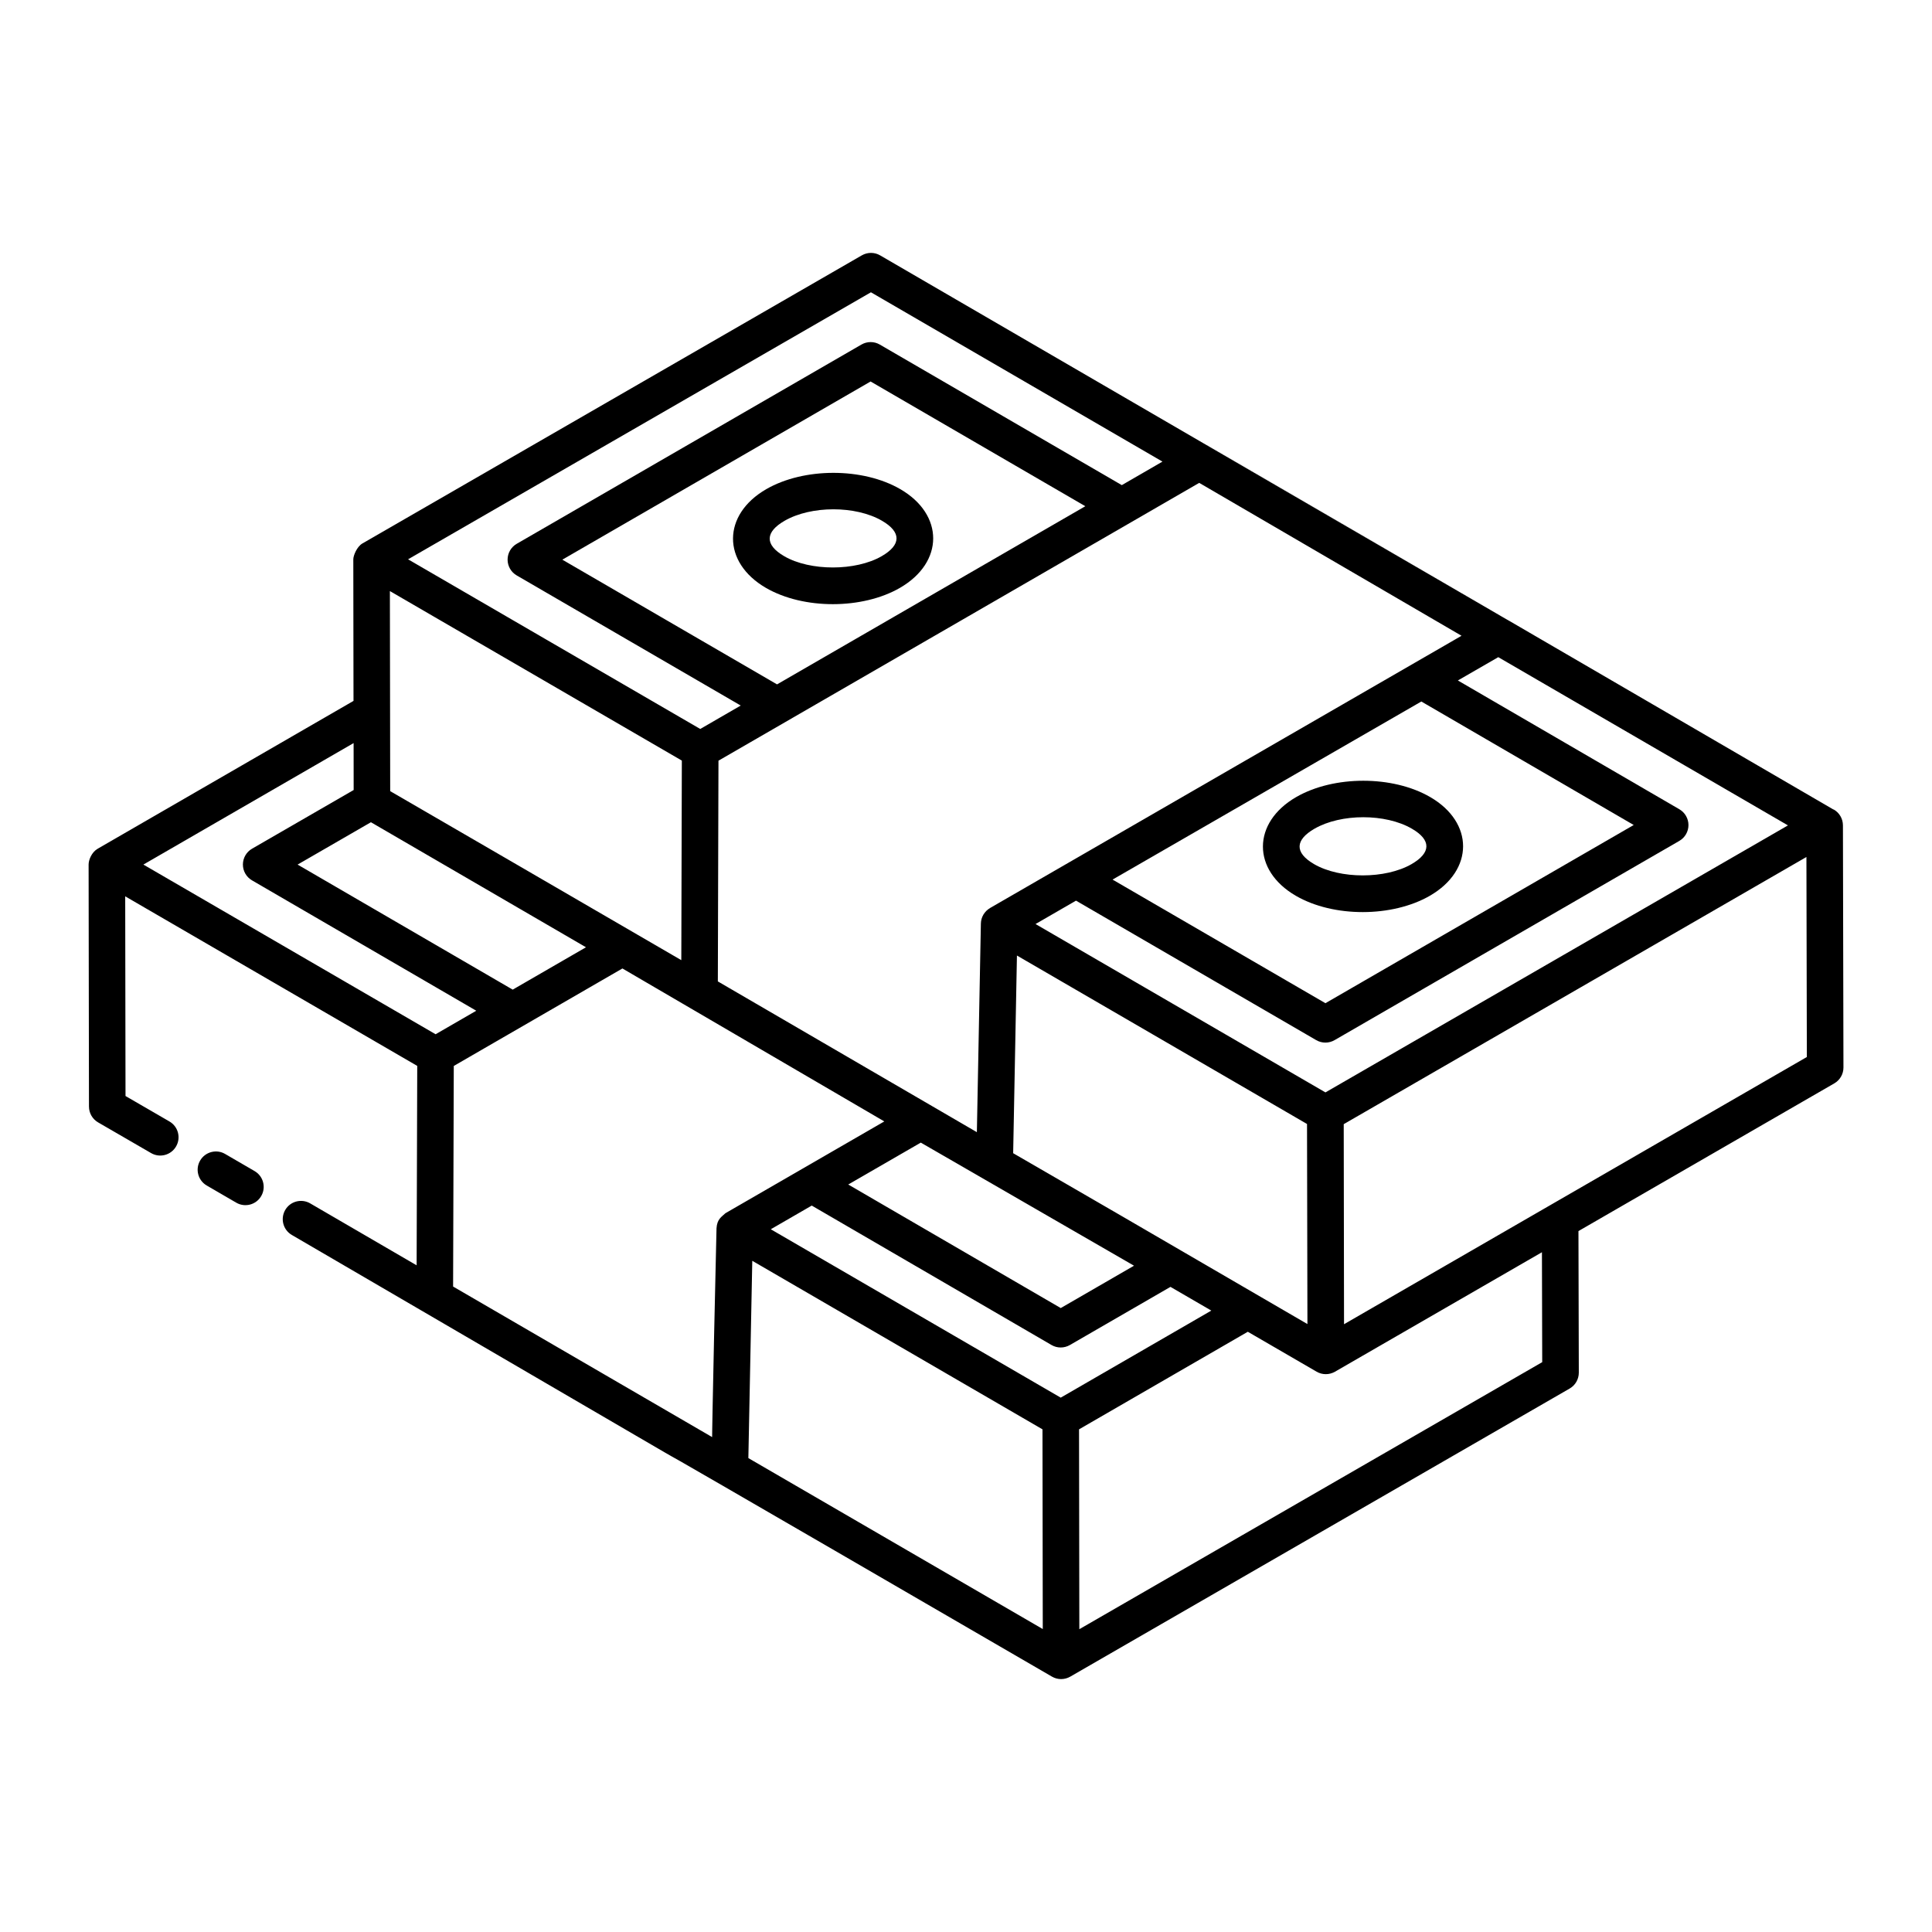 <?xml version="1.0" encoding="UTF-8"?>
<!-- Uploaded to: SVG Repo, www.svgrepo.com, Generator: SVG Repo Mixer Tools -->
<svg fill="#000000" width="800px" height="800px" version="1.1" viewBox="144 144 512 512" xmlns="http://www.w3.org/2000/svg">
 <g>
  <path d="m211.47 454.35-7.816-4.543c-2.293-1.344-5.273-0.562-6.617 1.754-1.348 2.309-0.559 5.273 1.754 6.617l7.816 4.543c2.285 1.336 5.266 0.582 6.617-1.754 1.348-2.305 0.559-5.273-1.754-6.617z"/>
  <path d="m629.96 358.54c-0.039-0.023-0.082-0.012-0.121-0.031-444.86-258.86 191.95 111.57-252.59-146.83-1.5-0.879-3.344-0.871-4.856-0.008l-132.34 76.344c-1.488 0.859-2.418 3.223-2.422 4.191v0.008c0 0.977 0.051 38.508 0.055 37.531l-67.781 39.168c-1.645 0.949-2.422 2.988-2.422 4.191v0.008c0 0.996 0.094 65.141 0.098 64.148 0.004 1.723 0.922 3.316 2.418 4.184l14.047 8.137c2.273 1.328 5.262 0.578 6.617-1.766 1.344-2.312 0.555-5.281-1.766-6.617l-11.633-6.742-0.082-52.918 77.391 44.938-0.16 52.848-28.207-16.414c-2.312-1.34-5.281-0.566-6.617 1.746-1.344 2.312-0.562 5.281 1.75 6.625 198.86 115.96 2.68 1.652 201.45 117.05 1.496 0.863 3.324 0.867 4.84 0l132.35-76.352c1.5-0.867 2.426-2.473 2.422-4.211l-0.094-37.516 67.805-39.145c1.504-0.867 2.426-2.473 2.422-4.207l-0.137-64.172c-0.004-1.734-0.926-3.328-2.426-4.191zm-109.29-28.633 56.281 32.727-81.699 47.223-56.41-32.758c26.758-15.43 85.586-49.359 81.828-47.191zm-30.297 111.96 0.109 53.023c-63.168-36.773-41.824-24.316-77.984-45.281 0.02-0.996 1.066-55.75 1.004-52.383 0.996 0.574 77.891 45.23 76.871 44.641zm-102.35 4.938c2.473 1.426 60.188 34.75 56.504 32.621l-19.418 11.223-56.32-32.742zm-39.758 22.961c0.969-0.559 11.828-6.836 10.859-6.273l63.539 36.949c1.492 0.875 3.352 0.875 4.859 0.008l26.664-15.414 10.824 6.285-39.906 23.07zm183.06-157.28c-12.773 7.375 46.273-26.715-124.92 72.129-0.016 0.008-0.02 0.027-0.035 0.035h-0.004c-1.473 0.852-2.391 2.406-2.422 4.106-0.02 0.977-1.133 58.957-1.062 55.281-0.996-0.578-69.664-40.543-68.645-39.953 0.004-0.996 0.176-62.336 0.168-58.496l127.4-73.621c0.977 0.57 74.16 43.223 69.52 40.52zm-206.63 33.078c-0.004 0.996-0.148 56.254-0.141 52.887-20.301-11.824-78.117-45.352-77.148-44.789 0-0.996-0.082-54.02-0.082-53.023zm-82.395 16.336 56.992 33.137-19.418 11.227-57.008-33.141zm21.957 64.59 44.691-25.836c1.801 1.051 73.152 42.723 69.406 40.535l-0.016 0.008c-0.98 0.566-43.074 24.887-42.094 24.32-0.977 0.945-2.211 1.52-2.359 3.988-0.059 0.973-1.262 56.312-1.152 55.344l-68.656-39.902zm231 7.008-76.832-44.621c0.969-0.559 11.699-6.754 10.73-6.195l63.66 36.965c1.531 0.887 3.383 0.852 4.856 0.004l91.367-52.805c1.5-0.867 2.422-2.461 2.422-4.191 0-1.727-0.918-3.324-2.406-4.191l-58.703-34.133 10.711-6.176 76.766 44.582zm-120.45-212.04 77.258 44.871-10.777 6.234-64.133-37.25c-1.5-0.879-3.356-0.871-4.856-0.008l-91.359 52.805c-1.5 0.867-2.422 2.465-2.422 4.191 0 1.727 0.918 3.324 2.414 4.191l59.371 34.484-10.73 6.207-77.43-44.961zm-24.883 103.91-56.898-33.051 81.691-47.219 56.902 33.055zm-112.2 27.992-26.93 15.555c-1.496 0.867-2.418 2.461-2.422 4.191-0.004 1.727 0.918 3.324 2.406 4.191l59.438 34.555-10.777 6.234c-1.469-0.852-81.953-47.586-77.441-44.965l55.711-32.195zm104.6 177.05 1.039-52.285 76.906 44.664c0 0.992 0.082 56.152 0.078 52.926zm87.711 45.344c-0.004-3.059-0.082-55.066-0.078-52.965l44.727-25.859 18.238 10.586c1.473 0.852 3.32 0.883 4.856 0.004l54.852-31.664 0.074 29.129zm70.148-80.824-0.082-53.016 122.62-70.801 0.113 53.004z"/>
  <path d="m347.07 273.63c-11.707 6.754-11.758 19.383-0.109 26.156 10 5.801 25.617 5.731 35.531 0.004 11.762-6.797 11.699-19.43 0.109-26.152-9.918-5.769-25.535-5.769-35.531-0.008zm30.582 17.766c-6.902 3.981-18.977 3.988-25.82 0.008-5.324-3.09-4.977-6.465 0.086-9.387 7.023-4.055 18.84-4.066 25.824-0.008 5.18 3.016 5.106 6.391-0.09 9.387z"/>
  <path d="m522.92 381.39c11.758-6.789 11.707-19.426 0.113-26.152-9.93-5.777-25.535-5.773-35.531-0.008-11.715 6.766-11.75 19.391-0.109 26.152 10 5.816 25.602 5.731 35.527 0.008zm-30.574-17.77c7.035-4.062 18.852-4.062 25.82-0.004 5.156 2.988 5.125 6.371-0.09 9.383-6.902 3.981-18.965 3.988-25.82 0.008-5.348-3.109-4.945-6.481 0.09-9.387z"/>
 </g>
</svg>